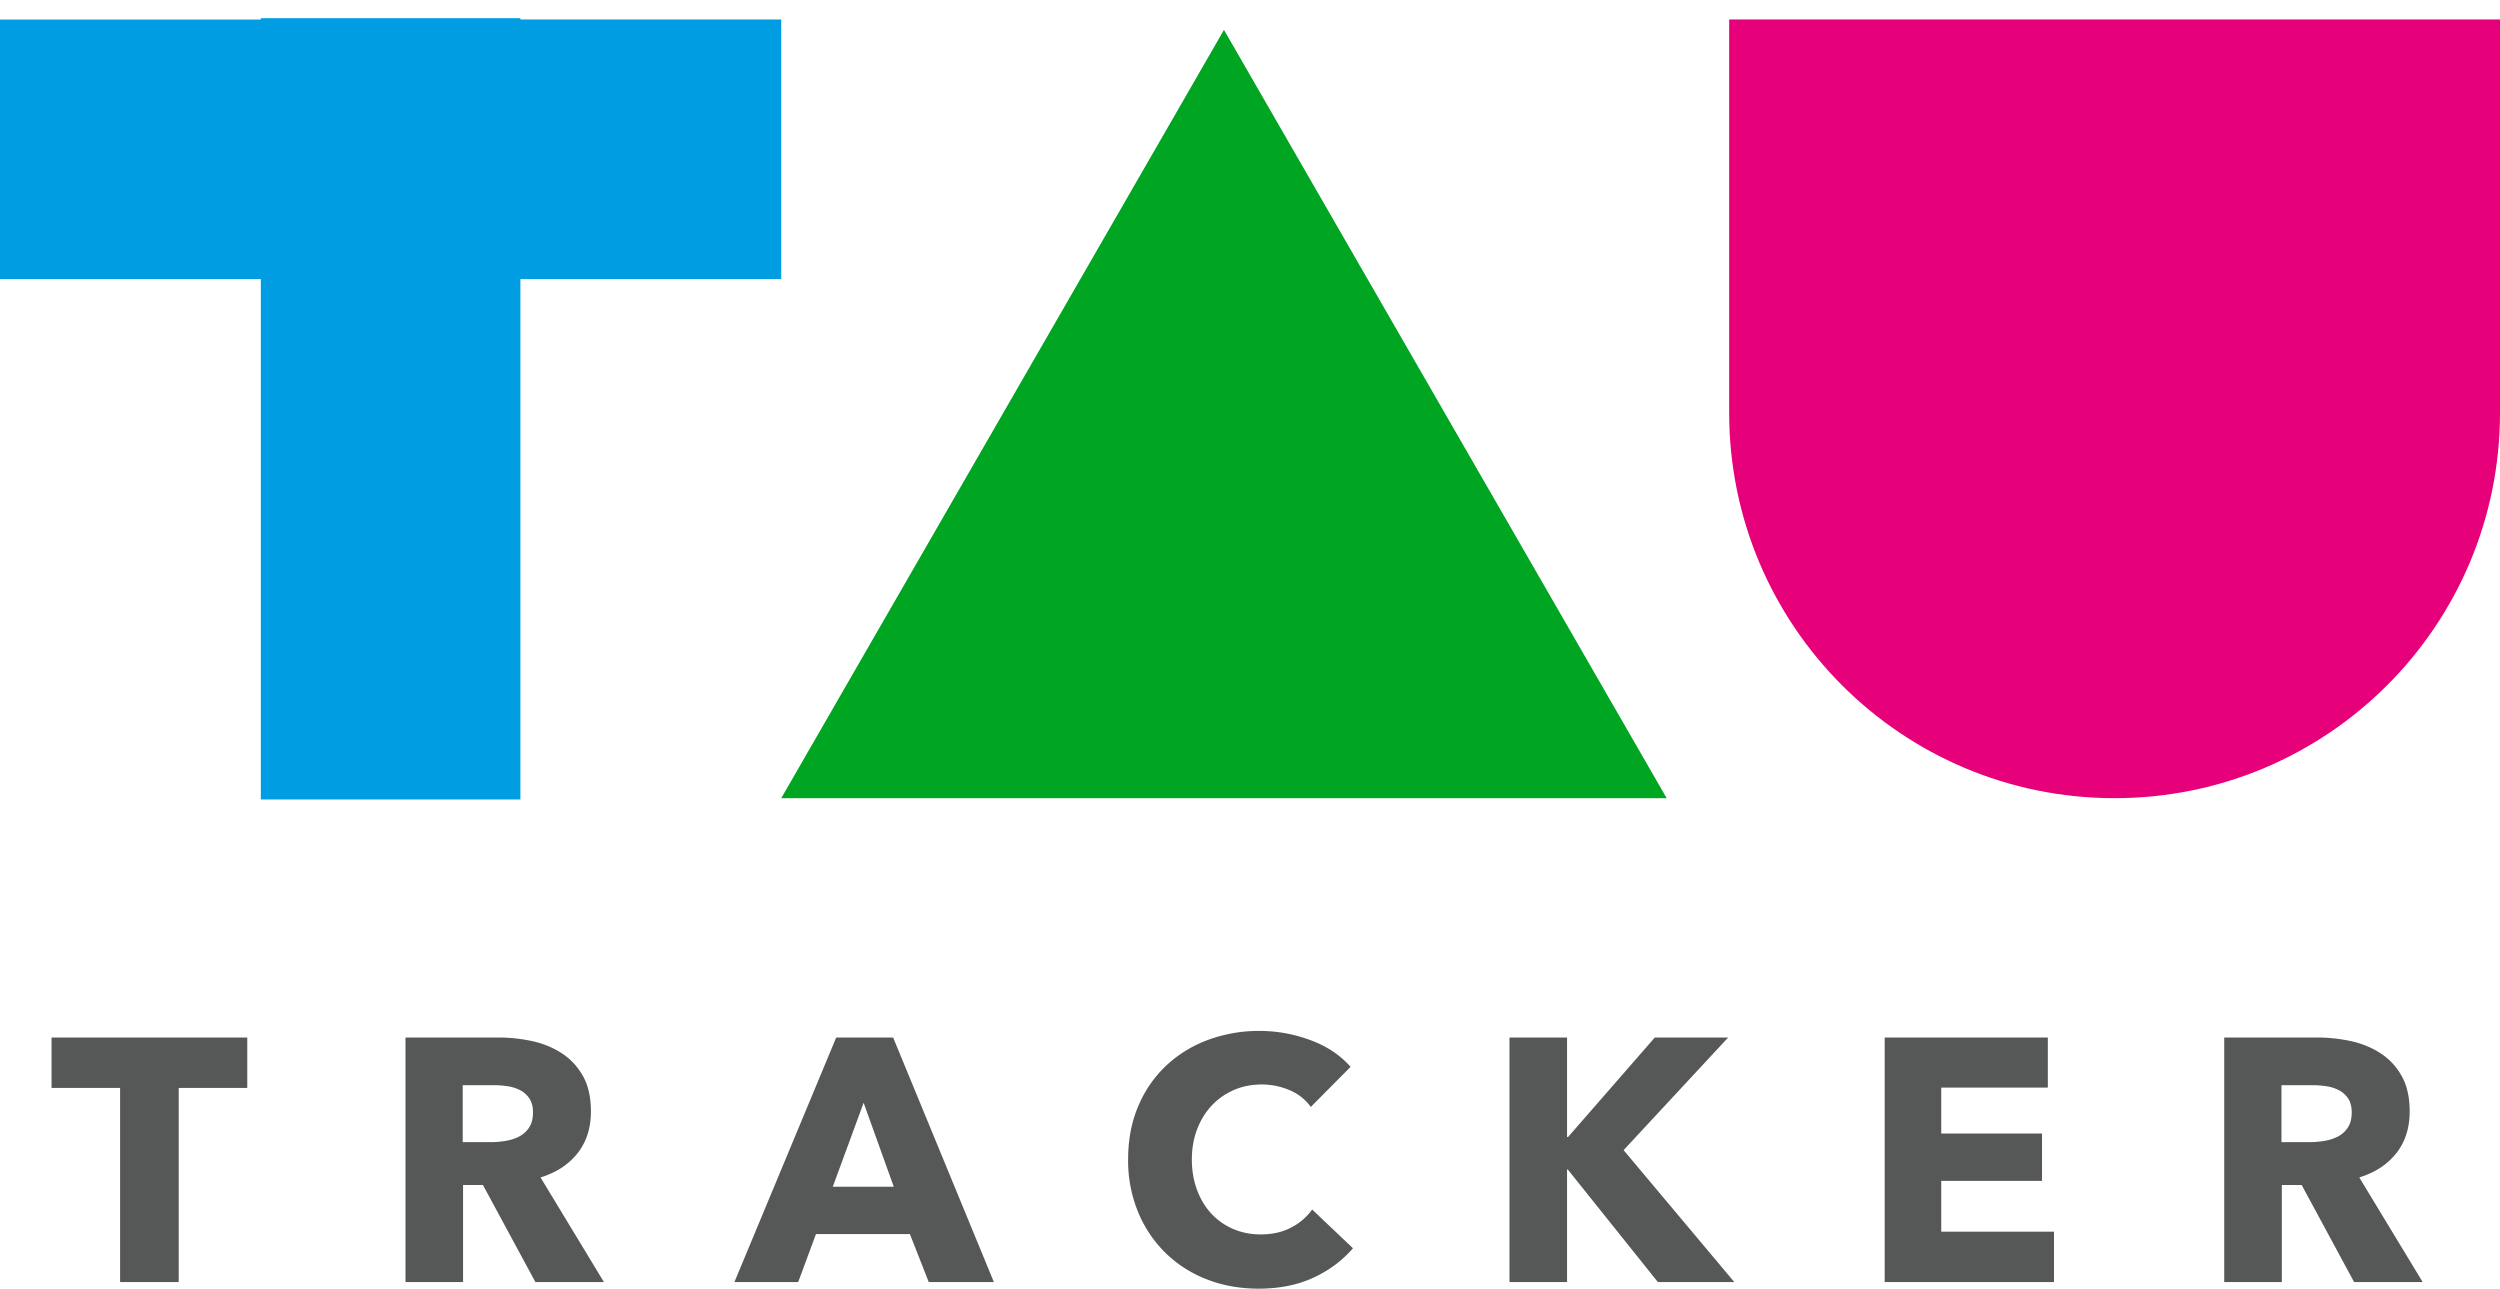<?xml version="1.0" encoding="UTF-8"?> <svg xmlns="http://www.w3.org/2000/svg" width="97" height="50" viewBox="0 0 97 50"> <g fill="none" fill-rule="evenodd"> <path fill="#00A521" d="M47.49 1.159l17.177 29.81H30.312z"></path> <path fill="#E60079" d="M67.092.756H97v15.259c0 8.259-6.695 14.954-14.954 14.954-8.26 0-14.954-6.695-14.954-14.954V.756z"></path> <path fill="#009DE3" d="M10.12.756v-.05h10.072v.05h10.12v10.071h-10.12V31.02H10.12V10.827H0V.757h10.12z"></path> <path fill="#565757" d="M6.934 42.212v7.533H4.66v-7.533H2v-1.957h7.594v1.957h-2.66zm13.84 7.533l-2.035-3.766h-.772v3.766h-2.234v-9.49h3.59c.453 0 .894.047 1.324.14.43.094.816.253 1.157.476.341.224.614.519.818.885.204.366.306.822.306 1.367 0 .644-.173 1.184-.519 1.622-.346.438-.824.751-1.436.939l2.46 4.061h-2.66zm-.094-6.581c0-.224-.046-.405-.14-.543a.96.96 0 0 0-.358-.322 1.55 1.55 0 0 0-.493-.154 3.6 3.6 0 0 0-.525-.04h-1.21v2.211h1.077c.186 0 .377-.015.572-.047.195-.03.372-.087.532-.167.16-.08.29-.197.392-.349.102-.152.153-.348.153-.59zm15.356 6.581l-.732-1.863H31.66l-.691 1.863h-2.474l3.95-9.49h2.208l3.91 9.49h-2.527zm-2.527-6.957l-1.197 3.258h2.367l-1.17-3.258zm18.986 5.644c-.417.482-.93.864-1.543 1.146-.611.281-1.316.422-2.114.422-.727 0-1.399-.12-2.015-.362a4.728 4.728 0 0 1-1.602-1.025 4.751 4.751 0 0 1-1.064-1.589 5.243 5.243 0 0 1-.386-2.037c0-.76.13-1.448.392-2.065a4.593 4.593 0 0 1 1.084-1.575 4.794 4.794 0 0 1 1.623-.998A5.682 5.682 0 0 1 48.878 40c.665 0 1.319.118 1.961.355.643.237 1.164.583 1.563 1.04l-1.543 1.554a1.912 1.912 0 0 0-.838-.657 2.76 2.76 0 0 0-1.063-.214c-.4 0-.765.073-1.098.22-.332.148-.618.352-.857.61-.24.26-.426.566-.559.92-.133.352-.2.739-.2 1.159 0 .429.067.822.2 1.18.133.357.317.663.552.917.235.255.516.454.844.597.328.143.688.214 1.078.214.452 0 .846-.089 1.183-.268a2.3 2.3 0 0 0 .811-.697l1.583 1.502zm11.831 1.313l-3.497-4.37h-.027v4.37h-2.234v-9.49h2.234v3.86h.04l3.365-3.86h2.846l-4.057 4.37 4.296 5.12h-2.966zm8.8 0v-9.49h6.33v1.943H75.32v1.783h3.91v1.837h-3.91v1.97h4.375v1.957h-6.57zm18.214 0l-2.035-3.766h-.77v3.766H86.3v-9.49h3.59c.453 0 .894.047 1.324.14.43.094.816.253 1.157.476.341.224.614.519.818.885.204.366.306.822.306 1.367 0 .644-.173 1.184-.519 1.622-.346.438-.825.751-1.436.939L94 49.745h-2.66zm-.093-6.581c0-.224-.046-.405-.14-.543a.96.96 0 0 0-.359-.322 1.55 1.55 0 0 0-.492-.154 3.6 3.6 0 0 0-.525-.04h-1.21v2.211h1.077c.186 0 .377-.015.572-.047.195-.03.372-.087.532-.167.16-.08.29-.197.392-.349.102-.152.153-.348.153-.59z"></path> </g> </svg> 